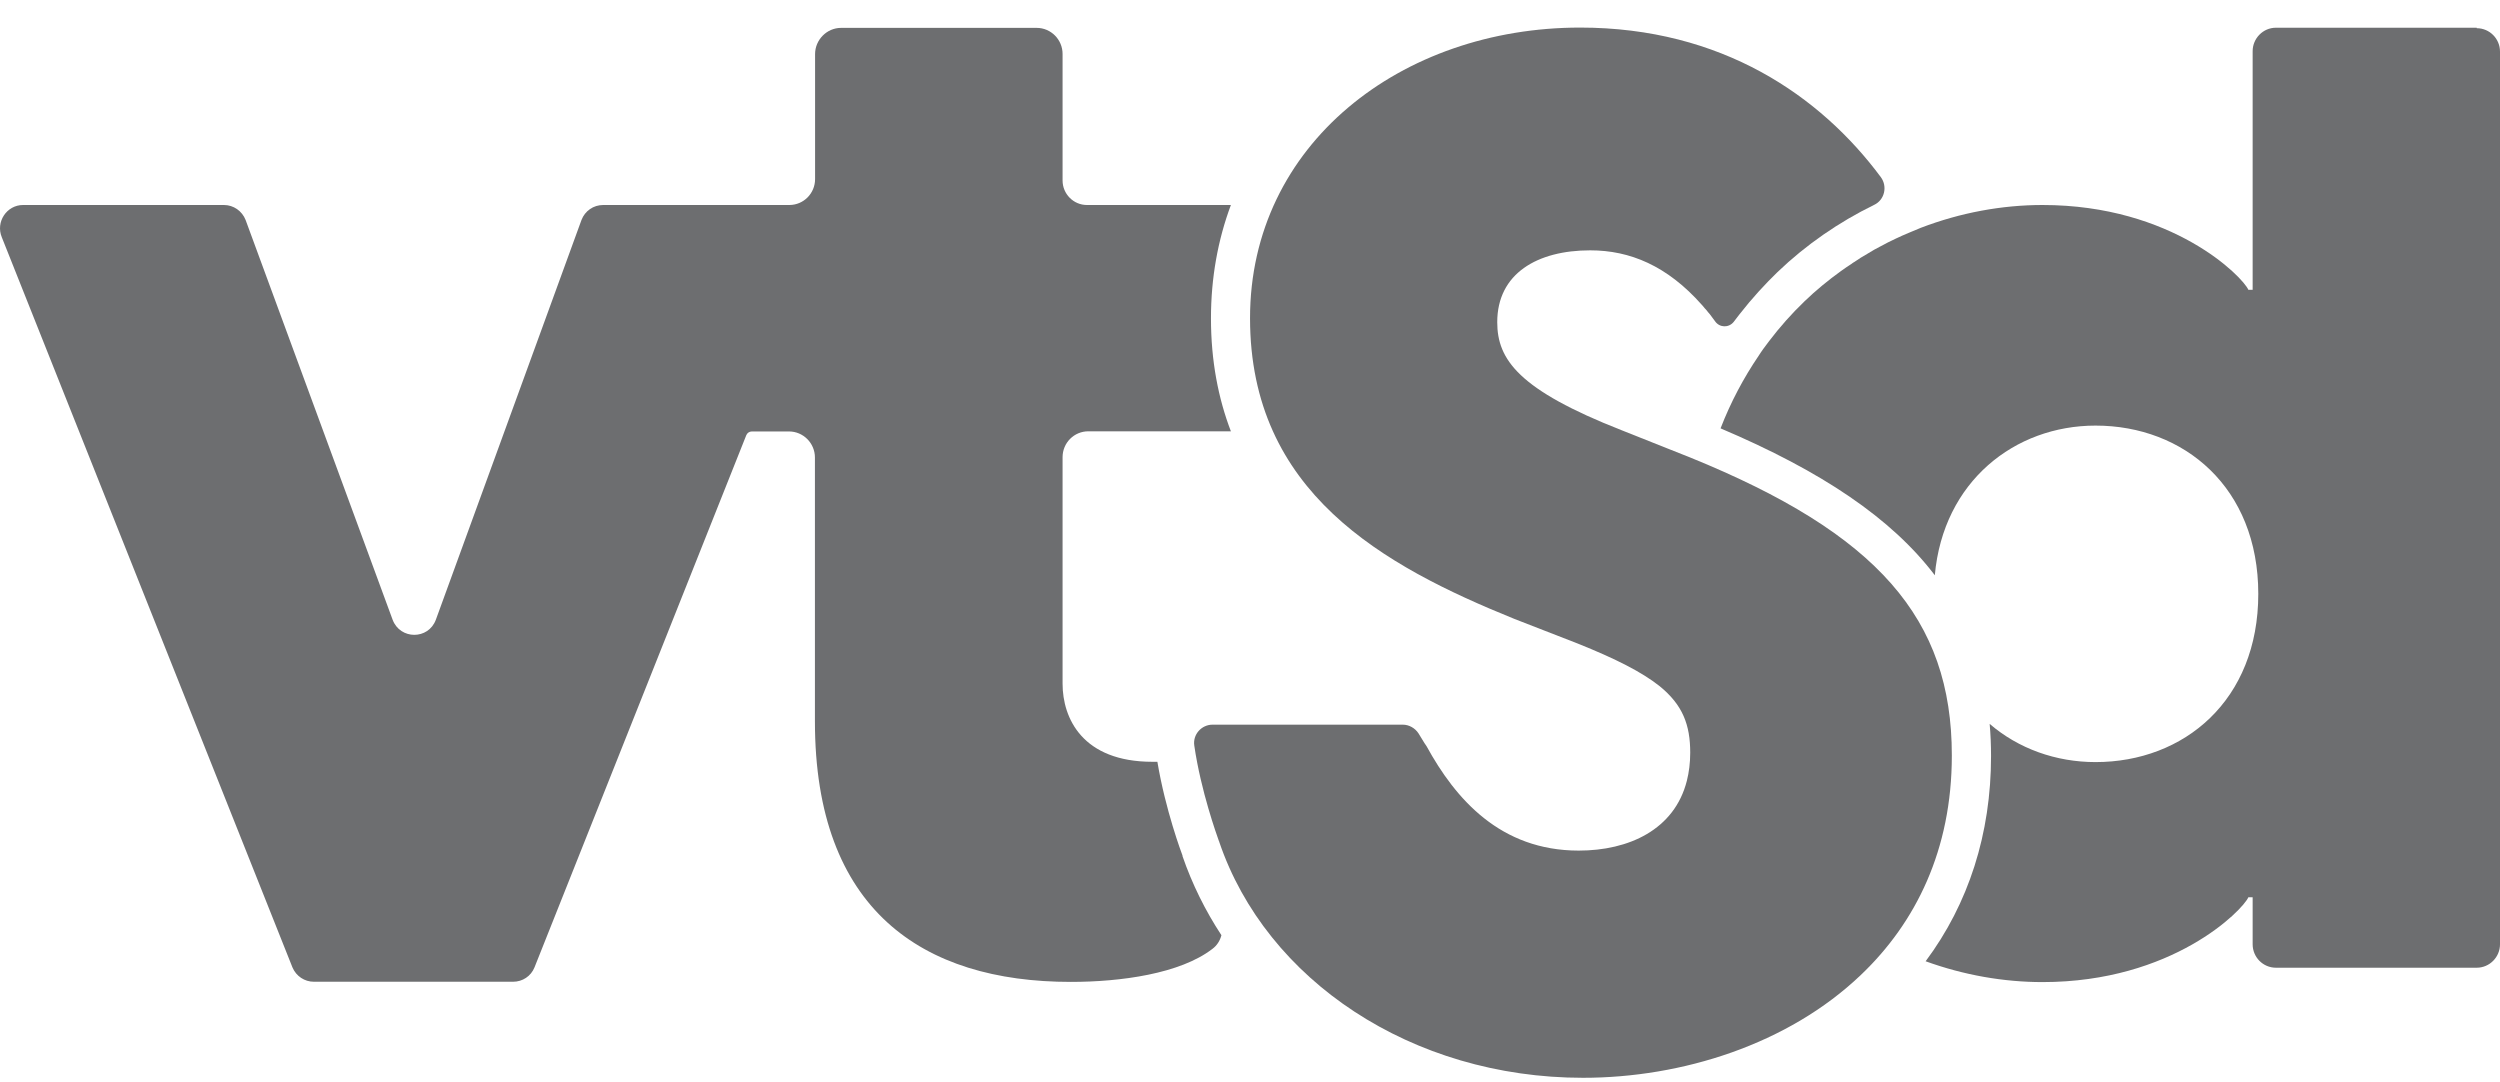 <svg width="67" height="29" viewBox="0 0 67 29" fill="none" xmlns="http://www.w3.org/2000/svg">
<path d="M28.477 12.253V18.322C28.477 19.251 29.011 20.416 30.886 20.416C30.927 20.416 30.973 20.416 31.018 20.416C31.235 21.717 31.67 22.874 31.691 22.928C31.691 22.928 31.691 22.94 31.691 22.944C31.95 23.696 32.303 24.407 32.734 25.064C32.697 25.208 32.615 25.34 32.491 25.431C31.629 26.096 30.037 26.315 28.699 26.315C24.713 26.315 21.84 24.378 21.84 19.334V12.261C21.84 11.877 21.528 11.563 21.146 11.563H20.148C20.083 11.563 20.025 11.604 20.001 11.662L14.324 25.927C14.229 26.162 14.004 26.311 13.749 26.311H8.413C8.163 26.311 7.937 26.162 7.838 25.927L0.048 6.358C-0.121 5.949 0.179 5.494 0.618 5.494H6.003C6.258 5.494 6.488 5.655 6.582 5.895L10.523 16.611C10.728 17.148 11.479 17.148 11.68 16.611L15.584 5.895C15.678 5.651 15.904 5.494 16.167 5.494H21.154C21.536 5.494 21.844 5.184 21.844 4.8V1.45C21.844 1.066 22.16 0.747 22.541 0.747H27.783C28.165 0.747 28.477 1.061 28.477 1.446V4.837C28.477 5.197 28.768 5.494 29.13 5.494H32.988C32.639 6.428 32.454 7.448 32.454 8.531C32.454 9.675 32.651 10.679 32.988 11.559H29.167C28.785 11.559 28.477 11.868 28.477 12.253Z" fill="#353639" fill-opacity="0.72"/>
<path d="M66.376 0.743H60.995C60.65 0.743 60.371 1.029 60.371 1.371V7.766H60.256C60.104 7.419 58.228 5.494 54.739 5.494C53.66 5.494 52.543 5.697 51.476 6.106L51.16 6.238C51.037 6.292 50.913 6.341 50.798 6.399C50.663 6.461 50.528 6.531 50.4 6.601C50.273 6.663 50.154 6.734 50.035 6.808C49.92 6.874 49.809 6.94 49.699 7.019C49.674 7.035 49.645 7.048 49.62 7.072C49.526 7.13 49.436 7.196 49.341 7.262C48.997 7.51 48.668 7.779 48.36 8.076C48.02 8.403 47.7 8.762 47.412 9.142C47.314 9.27 47.215 9.402 47.129 9.539C46.731 10.125 46.386 10.77 46.111 11.48C48.828 12.633 50.696 13.893 51.853 15.417C52.079 12.897 54 11.406 56.16 11.406C58.532 11.406 60.522 13.063 60.522 15.917C60.522 18.772 58.532 20.424 56.16 20.424C55.1 20.424 54.095 20.065 53.323 19.4C53.348 19.681 53.36 19.97 53.36 20.263C53.36 22.341 52.76 24.217 51.607 25.762C52.633 26.134 53.7 26.32 54.739 26.32C58.228 26.32 60.104 24.394 60.256 24.047H60.371V25.307C60.371 25.654 60.65 25.935 60.995 25.935H66.376C66.721 25.935 67 25.65 67 25.307V1.384C67 1.037 66.721 0.756 66.376 0.756V0.743Z" fill="#353639" fill-opacity="0.72"/>
<path d="M52.309 20.251C52.309 22.775 51.344 24.725 49.875 26.125C47.921 27.993 45.068 28.885 42.425 28.885C37.836 28.885 33.936 26.27 32.676 22.564C32.676 22.556 32.676 22.552 32.668 22.544C32.611 22.383 32.184 21.201 32.007 19.982C31.962 19.685 32.2 19.421 32.496 19.421H37.594C37.762 19.421 37.922 19.511 38.017 19.656L38.176 19.916L38.23 19.995C39.006 21.412 40.208 22.796 42.31 22.796C43.648 22.796 44.876 22.238 45.208 20.924C45.265 20.697 45.298 20.449 45.298 20.172C45.298 19.425 45.097 18.892 44.477 18.388C44.009 18.016 43.307 17.657 42.273 17.243L40.586 16.587C37.064 15.161 33.501 13.191 33.501 8.527C33.501 3.862 37.561 0.739 42.347 0.739C46.14 0.739 48.791 2.569 50.409 4.751C50.589 4.999 50.507 5.358 50.228 5.49C49.28 5.953 48.401 6.56 47.638 7.291C47.305 7.614 46.957 7.989 46.616 8.427L46.46 8.63C46.328 8.791 46.082 8.783 45.963 8.609C45.918 8.547 45.869 8.485 45.832 8.432C45.811 8.411 45.799 8.386 45.779 8.37C45.746 8.324 45.713 8.287 45.684 8.258C45.639 8.2 45.61 8.171 45.61 8.171C44.682 7.122 43.681 6.709 42.618 6.709C41.202 6.709 40.126 7.329 40.126 8.634C40.126 9.638 40.701 10.448 43.459 11.53L44.789 12.059L45.298 12.261C50.318 14.302 52.309 16.578 52.309 20.243V20.251Z" fill="#353639" fill-opacity="0.72"/>
</svg>
